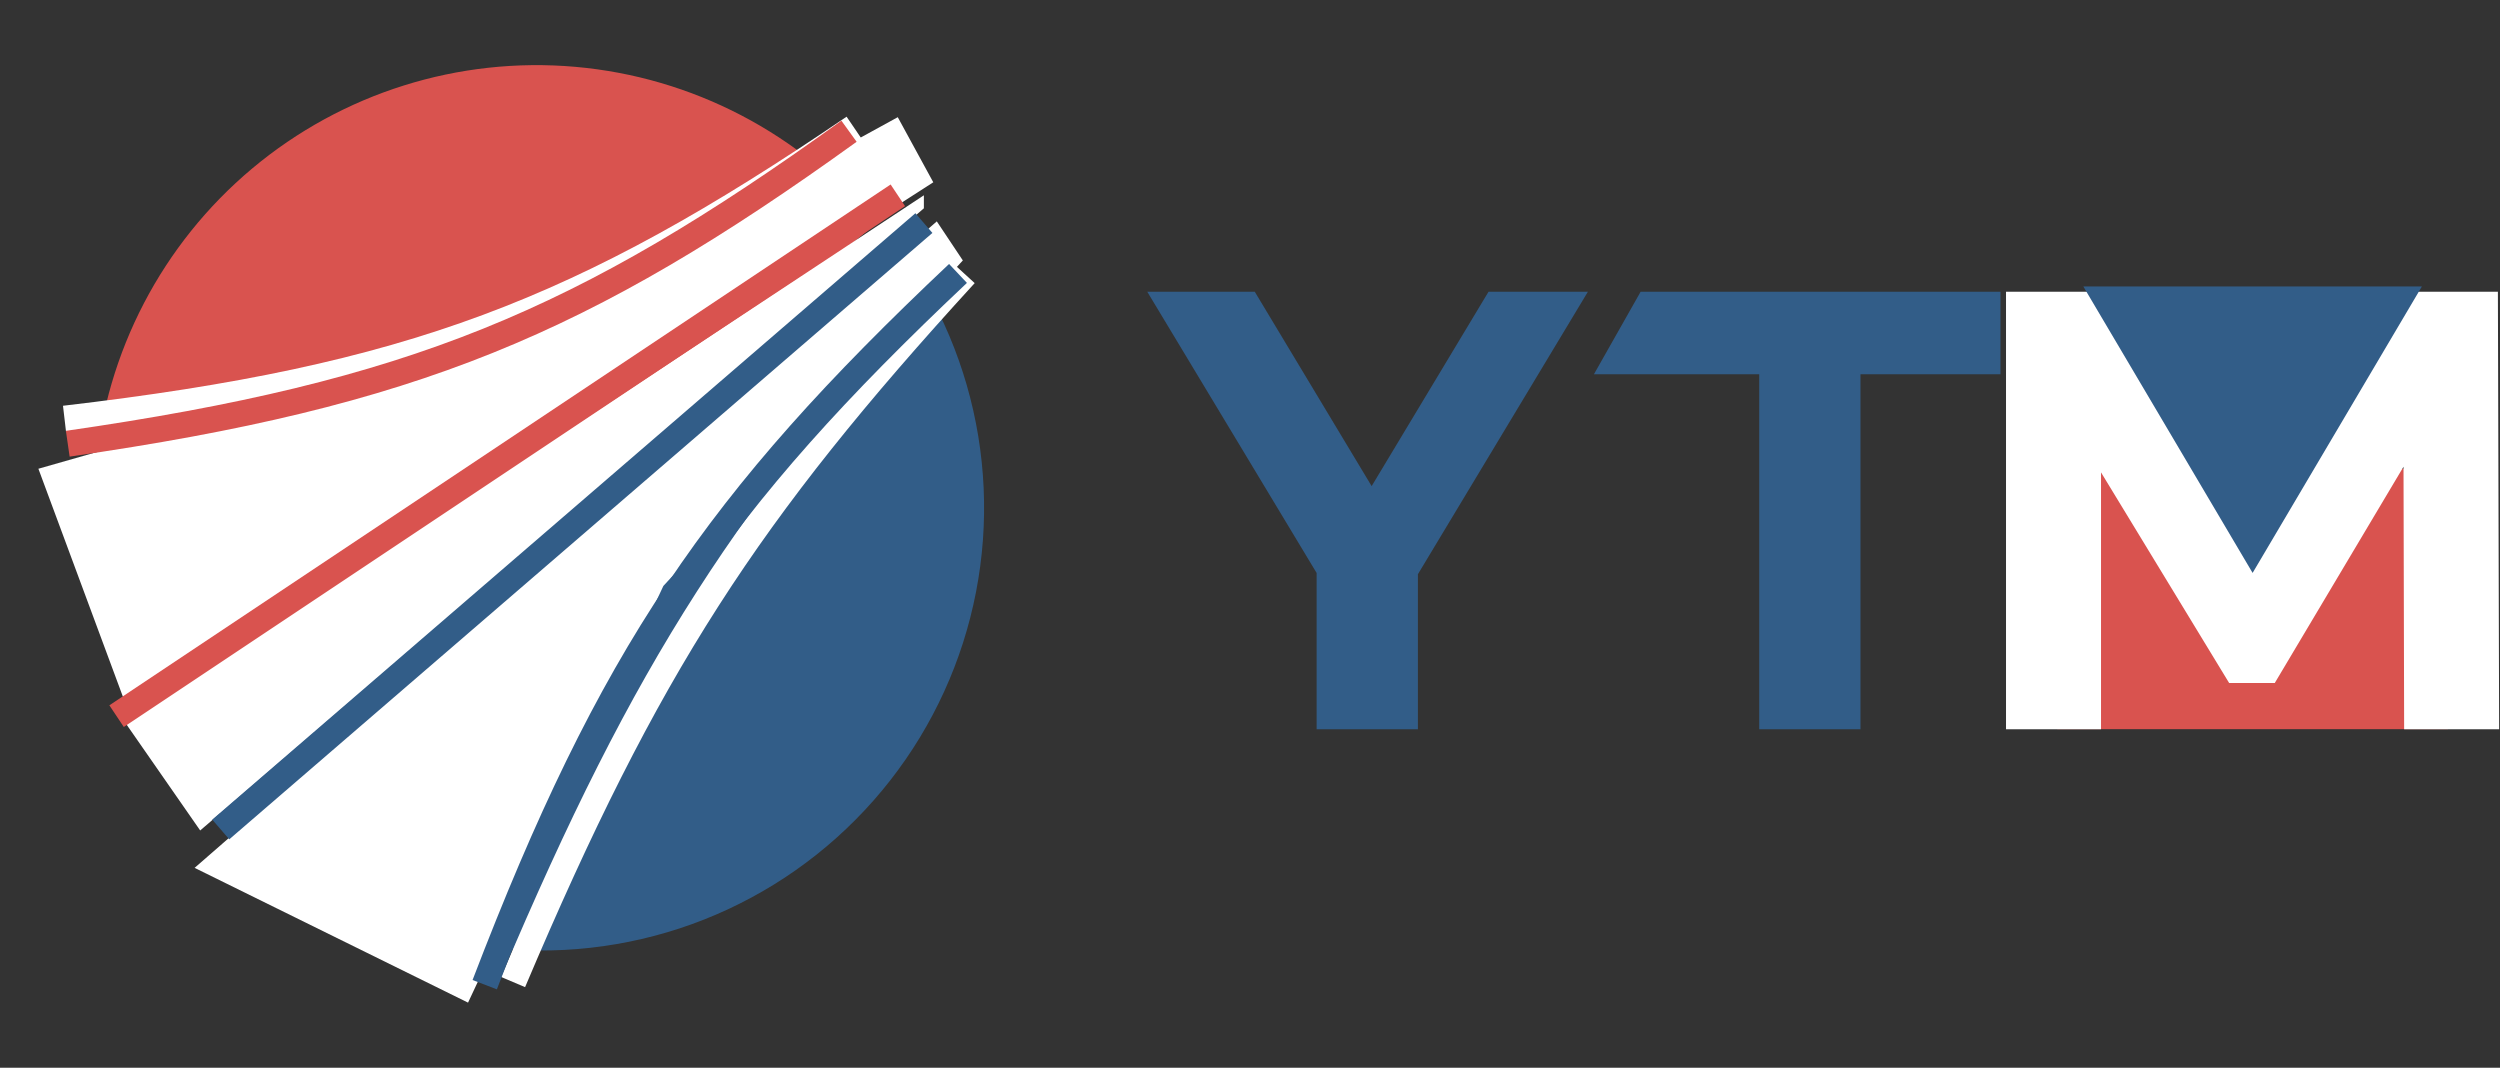 <svg width="96" height="41" viewBox="0 0 96 41" fill="none" xmlns="http://www.w3.org/2000/svg">
<rect x="0" y="0" width="96" height="41" fill="#333333" stroke="none"/>
<path d="M54.447 22.051V28.003H50.559V22.003L44.055 11.203H48.183L52.671 18.667L57.159 11.203H60.975L54.447 22.051Z" fill="#325d88"/>
<path d="M67.554 14.371H61.207L63 11.203H76.818V14.371H71.442V28.003H67.554V14.371Z" fill="#325d88"/>
<path d="M79 18H94V28H79V18Z" fill="#d9534f"/>
<path d="M92.319 28.003L92.295 17.923L87.351 26.227H85.599L80.679 18.139V28.003H77.031V11.203H80.247L86.535 21.643L92.727 11.203H95.919L95.967 28.003H92.319Z" fill="white"/>
<path d="M86.5 22L93 11H80L86.5 22Z" fill="#325d88"/>
<path d="M3.789 19.5C3.789 22.188 4.426 24.837 5.648 27.23C6.87 29.624 8.643 31.694 10.819 33.27C12.996 34.846 15.516 35.883 18.171 36.297C20.826 36.711 23.542 36.489 26.096 35.651C28.649 34.812 30.967 33.38 32.859 31.471C34.752 29.563 36.165 27.234 36.983 24.674C37.801 22.113 38 19.396 37.564 16.744C37.129 14.092 36.07 11.581 34.476 9.417L20.789 19.5H3.789Z" fill="#325d88"/>
<path d="M33.634 8.584C30.738 5.128 26.589 2.964 22.098 2.567C17.607 2.17 13.142 3.574 9.685 6.469C6.229 9.365 4.065 13.514 3.668 18.006C3.271 22.497 4.675 26.962 7.57 30.418L20.602 19.501L33.634 8.584Z" fill="#d9534f"/>
<path d="M2.477 16.078C15.781 14.524 22.371 11.985 32.79 4.894" stroke="white"/>
<path d="M19.703 37.711C24.842 25.575 28.695 19.674 37.059 10.534" stroke="white"/>
<path d="M4.798 27.734L35.477 7.499L35.477 7.999L7.687 31.89L4.798 27.734Z" fill="white"/>
<path d="M1.474 18L18.974 13.001L34.474 4.5L35.838 7L4.794 26.954L1.474 18Z" fill="white"/>
<path d="M17.973 38.501L25.473 22.501L36.973 10.001L35.973 8.501L7.473 33.326L17.973 38.501Z" fill="white"/>
<path d="M18.613 37.812C23.462 25.161 27.514 19.244 36.787 10.5" stroke="#325d88"/>
<path d="M2.602 17.039C15.859 15.126 22.378 12.409 32.602 5.039" stroke="#d9534f"/>
<path d="M8.477 31.852L35.478 8.566" stroke="#325d88"/>
<path d="M4.477 27.5L34.477 7.5" stroke="#d9534f"/>
</svg>
